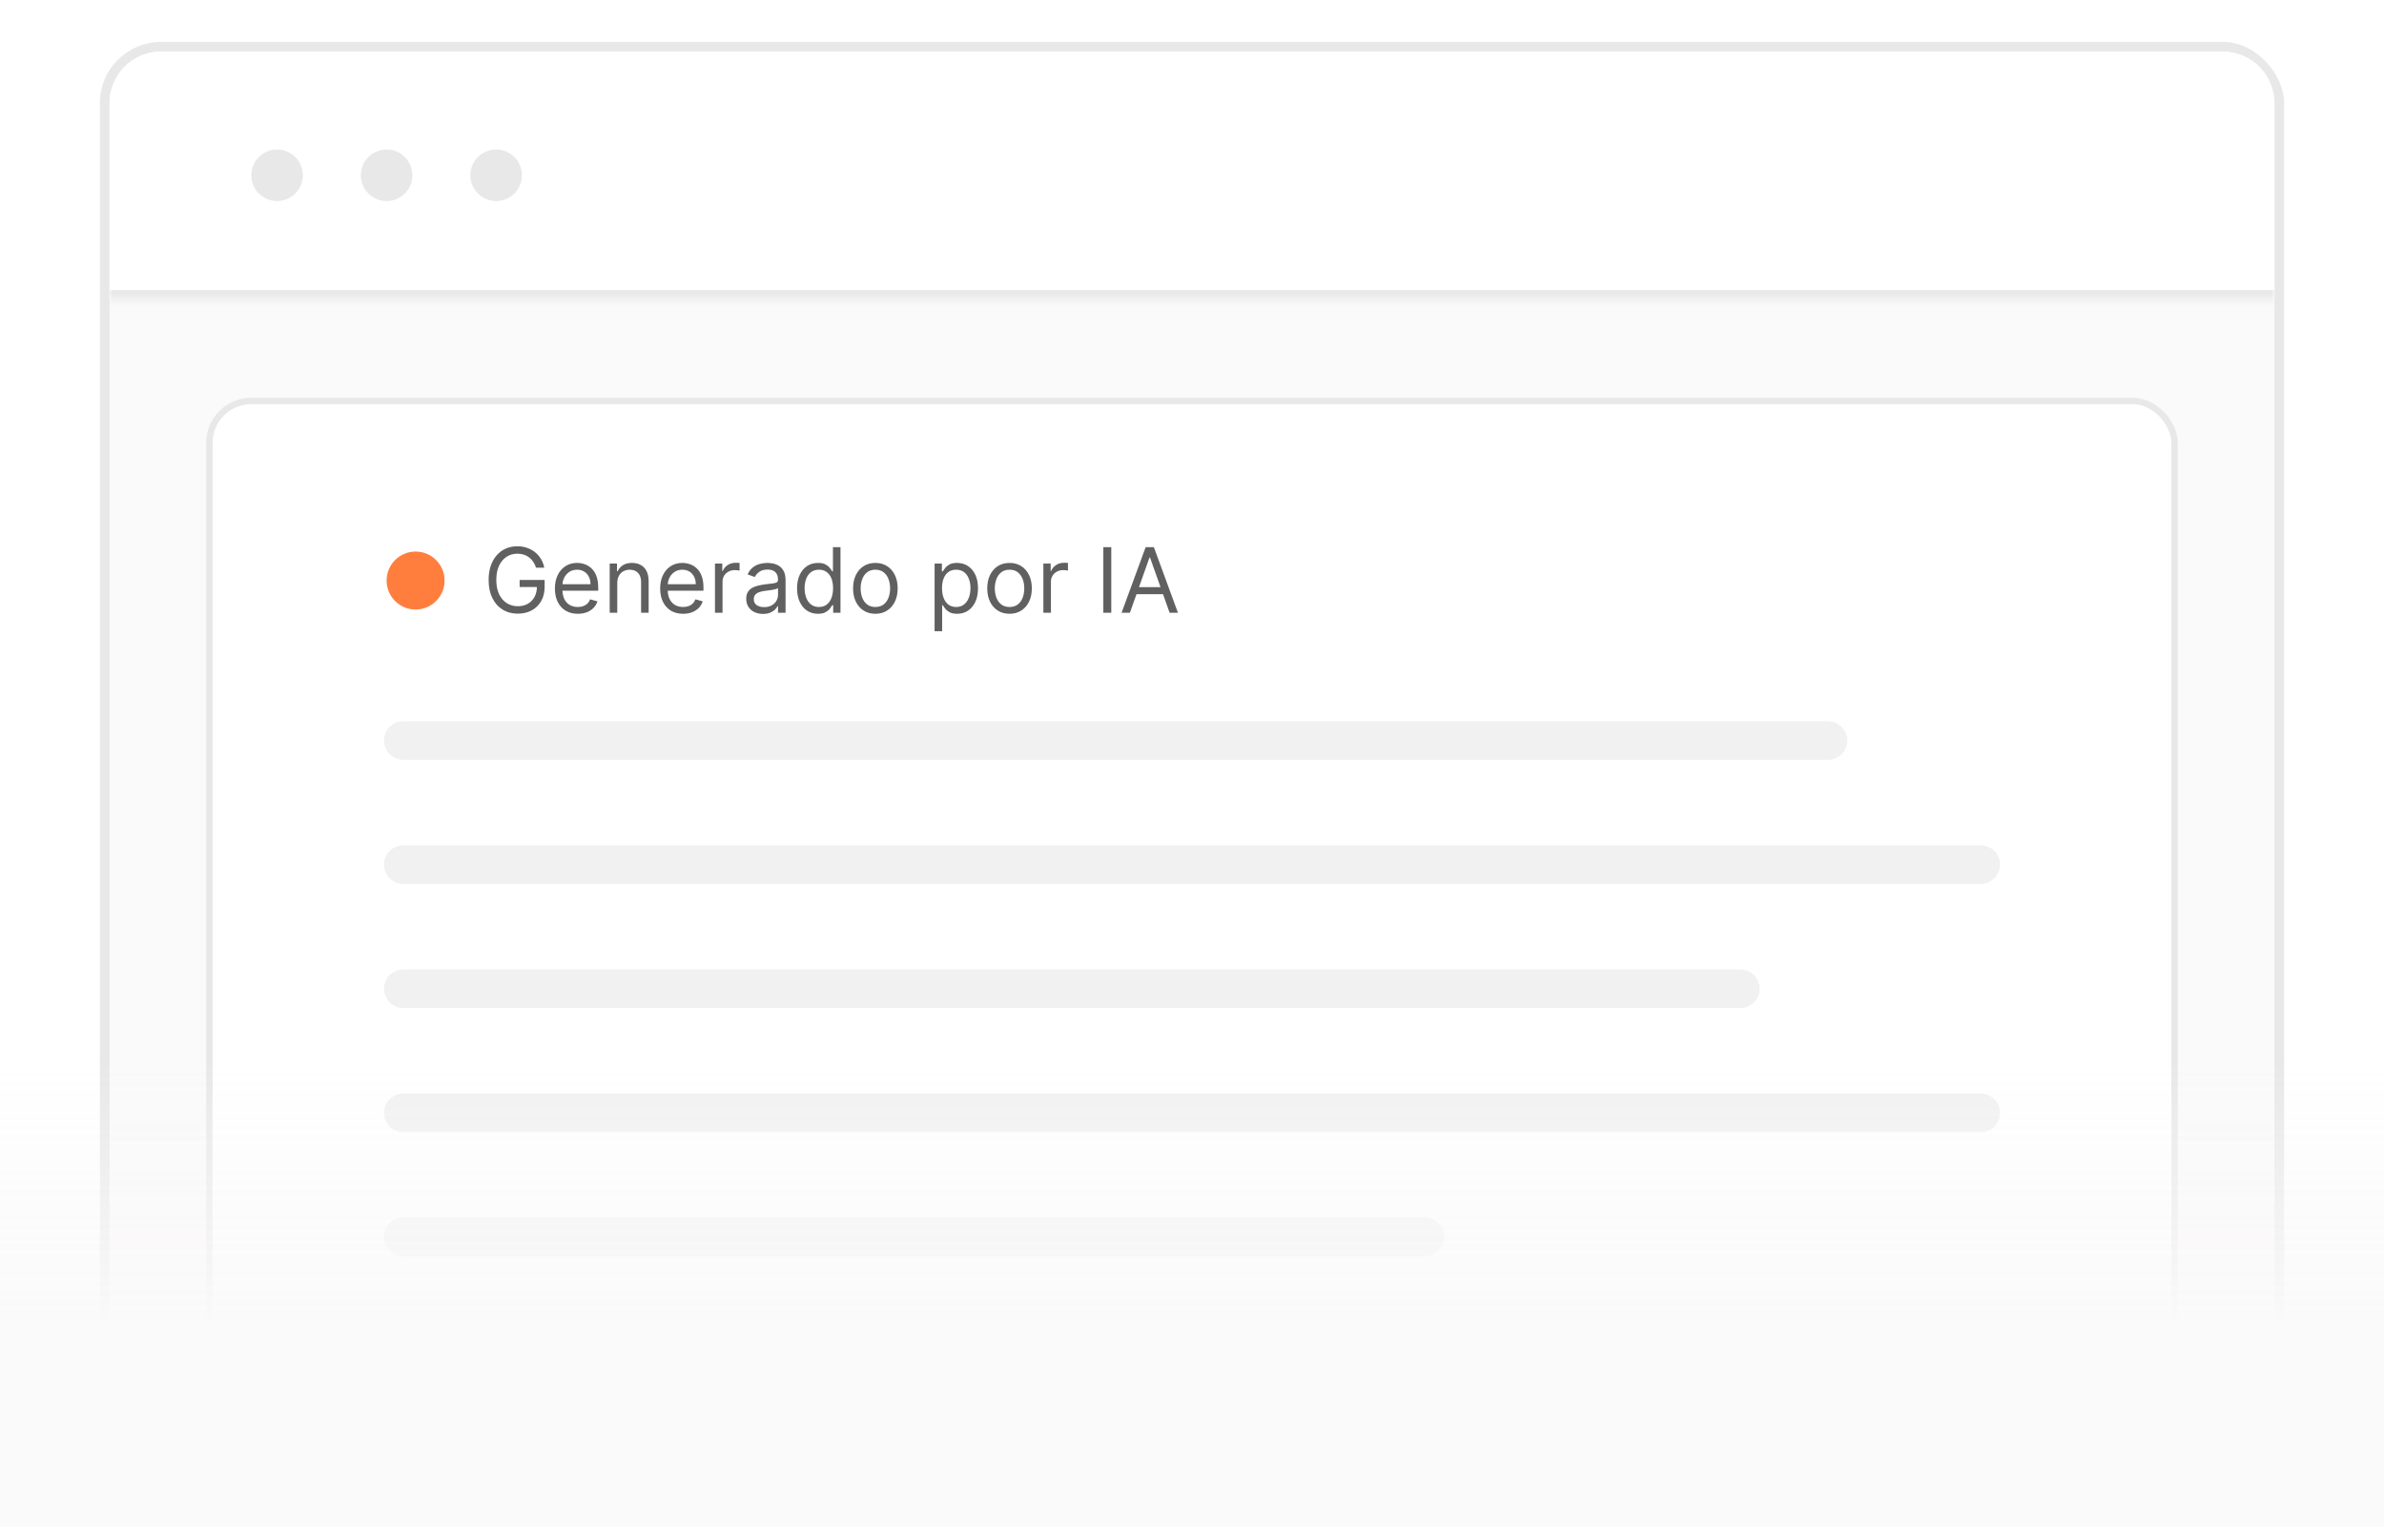<svg width="370" height="239" viewBox="0 0 370 239" fill="none" xmlns="http://www.w3.org/2000/svg">
<g filter="url(#filter0_d_885_703)">
<rect x="16.25" y="3.25" width="337.5" height="224.5" rx="8.75" fill="#FBFAFA" stroke="#E8E8E8" stroke-width="1.5"/>
<rect x="32.5" y="58.236" width="305" height="156" rx="6.5" fill="white" stroke="#E8E8E8"/>
<circle cx="64.5" cy="86.105" r="4.5" fill="#FF7E3E"/>
<path d="M83.193 84.105C83.084 83.77 82.94 83.47 82.761 83.205C82.585 82.936 82.374 82.707 82.129 82.519C81.887 82.33 81.612 82.186 81.304 82.086C80.996 81.987 80.658 81.937 80.29 81.937C79.687 81.937 79.138 82.093 78.644 82.404C78.15 82.716 77.758 83.175 77.466 83.781C77.174 84.388 77.028 85.132 77.028 86.014C77.028 86.895 77.176 87.639 77.471 88.246C77.766 88.852 78.165 89.311 78.669 89.623C79.173 89.935 79.74 90.09 80.369 90.09C80.953 90.09 81.466 89.966 81.91 89.718C82.358 89.466 82.706 89.111 82.954 88.653C83.206 88.193 83.332 87.651 83.332 87.028L83.71 87.107H80.648V86.014H84.526V87.107C84.526 87.946 84.347 88.675 83.989 89.295C83.634 89.915 83.144 90.395 82.517 90.737C81.894 91.075 81.178 91.244 80.369 91.244C79.468 91.244 78.676 91.032 77.993 90.607C77.313 90.183 76.783 89.58 76.402 88.798C76.024 88.016 75.835 87.088 75.835 86.014C75.835 85.208 75.943 84.484 76.158 83.841C76.377 83.195 76.685 82.644 77.083 82.191C77.481 81.736 77.951 81.388 78.495 81.146C79.039 80.904 79.637 80.784 80.29 80.784C80.827 80.784 81.327 80.865 81.791 81.027C82.258 81.186 82.674 81.413 83.039 81.708C83.407 82 83.713 82.35 83.959 82.757C84.204 83.162 84.373 83.611 84.466 84.105H83.193ZM89.68 91.264C88.944 91.264 88.309 91.101 87.776 90.776C87.245 90.448 86.836 89.991 86.548 89.404C86.263 88.814 86.12 88.128 86.12 87.346C86.12 86.564 86.263 85.874 86.548 85.278C86.836 84.678 87.237 84.211 87.751 83.876C88.268 83.538 88.871 83.369 89.561 83.369C89.958 83.369 90.351 83.435 90.739 83.568C91.127 83.7 91.48 83.916 91.798 84.214C92.116 84.509 92.37 84.9 92.558 85.387C92.747 85.874 92.842 86.474 92.842 87.187V87.684H86.955V86.67H91.649C91.649 86.239 91.562 85.855 91.39 85.516C91.221 85.178 90.979 84.912 90.664 84.716C90.353 84.52 89.985 84.423 89.561 84.423C89.093 84.423 88.689 84.539 88.347 84.771C88.009 84.999 87.749 85.298 87.567 85.666C87.385 86.034 87.293 86.428 87.293 86.849V87.525C87.293 88.102 87.393 88.591 87.592 88.992C87.794 89.389 88.074 89.693 88.432 89.901C88.79 90.107 89.206 90.21 89.68 90.21C89.988 90.21 90.266 90.167 90.515 90.08C90.767 89.991 90.984 89.858 91.166 89.683C91.349 89.504 91.49 89.282 91.589 89.016L92.722 89.335C92.603 89.719 92.403 90.057 92.121 90.349C91.839 90.637 91.491 90.863 91.077 91.025C90.663 91.184 90.197 91.264 89.68 91.264ZM95.8 86.511V91.105H94.627V83.468H95.76V84.661H95.86C96.038 84.274 96.31 83.962 96.675 83.727C97.04 83.488 97.51 83.369 98.087 83.369C98.604 83.369 99.056 83.475 99.444 83.687C99.832 83.896 100.133 84.214 100.349 84.641C100.564 85.066 100.672 85.603 100.672 86.252V91.105H99.499V86.332C99.499 85.732 99.343 85.265 99.031 84.93C98.72 84.592 98.292 84.423 97.749 84.423C97.374 84.423 97.04 84.504 96.745 84.666C96.453 84.829 96.222 85.066 96.053 85.377C95.884 85.689 95.8 86.067 95.8 86.511ZM106.018 91.264C105.282 91.264 104.647 91.101 104.114 90.776C103.583 90.448 103.174 89.991 102.886 89.404C102.601 88.814 102.458 88.128 102.458 87.346C102.458 86.564 102.601 85.874 102.886 85.278C103.174 84.678 103.575 84.211 104.089 83.876C104.606 83.538 105.209 83.369 105.898 83.369C106.296 83.369 106.689 83.435 107.077 83.568C107.464 83.7 107.817 83.916 108.136 84.214C108.454 84.509 108.707 84.9 108.896 85.387C109.085 85.874 109.18 86.474 109.18 87.187V87.684H103.293V86.67H107.987C107.987 86.239 107.9 85.855 107.728 85.516C107.559 85.178 107.317 84.912 107.002 84.716C106.691 84.52 106.323 84.423 105.898 84.423C105.431 84.423 105.027 84.539 104.685 84.771C104.347 84.999 104.087 85.298 103.905 85.666C103.723 86.034 103.631 86.428 103.631 86.849V87.525C103.631 88.102 103.731 88.591 103.93 88.992C104.132 89.389 104.412 89.693 104.77 89.901C105.128 90.107 105.544 90.21 106.018 90.21C106.326 90.21 106.604 90.167 106.853 90.08C107.105 89.991 107.322 89.858 107.504 89.683C107.687 89.504 107.827 89.282 107.927 89.016L109.06 89.335C108.941 89.719 108.741 90.057 108.459 90.349C108.177 90.637 107.829 90.863 107.415 91.025C107 91.184 106.535 91.264 106.018 91.264ZM110.964 91.105V83.468H112.098V84.622H112.178C112.317 84.244 112.569 83.937 112.933 83.702C113.298 83.466 113.709 83.349 114.166 83.349C114.252 83.349 114.36 83.35 114.489 83.354C114.619 83.357 114.716 83.362 114.783 83.369V84.562C114.743 84.552 114.652 84.537 114.509 84.517C114.37 84.494 114.223 84.482 114.067 84.482C113.696 84.482 113.364 84.56 113.072 84.716C112.784 84.868 112.555 85.081 112.386 85.352C112.221 85.621 112.138 85.927 112.138 86.272V91.105H110.964ZM118.421 91.284C117.937 91.284 117.498 91.192 117.103 91.01C116.709 90.825 116.396 90.558 116.164 90.21C115.932 89.858 115.816 89.434 115.816 88.937C115.816 88.499 115.902 88.145 116.074 87.873C116.246 87.598 116.477 87.382 116.765 87.227C117.053 87.071 117.372 86.955 117.72 86.879C118.071 86.799 118.424 86.736 118.779 86.69C119.243 86.63 119.619 86.585 119.907 86.555C120.199 86.522 120.411 86.468 120.544 86.391C120.679 86.315 120.747 86.183 120.747 85.994V85.954C120.747 85.463 120.613 85.082 120.345 84.811C120.079 84.539 119.677 84.403 119.137 84.403C118.576 84.403 118.137 84.525 117.819 84.771C117.501 85.016 117.277 85.278 117.148 85.556L116.034 85.159C116.233 84.695 116.498 84.333 116.83 84.075C117.164 83.813 117.529 83.631 117.923 83.528C118.321 83.422 118.712 83.369 119.097 83.369C119.342 83.369 119.624 83.399 119.942 83.458C120.263 83.515 120.573 83.632 120.872 83.811C121.173 83.99 121.423 84.26 121.622 84.622C121.821 84.983 121.921 85.467 121.921 86.073V91.105H120.747V90.07H120.688C120.608 90.236 120.476 90.413 120.29 90.602C120.104 90.791 119.857 90.952 119.549 91.085C119.241 91.217 118.865 91.284 118.421 91.284ZM118.6 90.23C119.064 90.23 119.455 90.138 119.773 89.956C120.094 89.774 120.336 89.538 120.499 89.25C120.664 88.962 120.747 88.659 120.747 88.34V87.266C120.698 87.326 120.588 87.381 120.419 87.43C120.253 87.477 120.061 87.518 119.843 87.555C119.627 87.588 119.417 87.618 119.211 87.644C119.009 87.668 118.845 87.687 118.719 87.704C118.414 87.744 118.129 87.808 117.864 87.898C117.602 87.984 117.39 88.115 117.227 88.291C117.068 88.463 116.989 88.698 116.989 88.997C116.989 89.404 117.14 89.713 117.441 89.921C117.746 90.127 118.132 90.23 118.6 90.23ZM126.946 91.264C126.309 91.264 125.748 91.103 125.26 90.781C124.773 90.457 124.392 89.999 124.117 89.409C123.842 88.816 123.704 88.115 123.704 87.306C123.704 86.504 123.842 85.808 124.117 85.218C124.392 84.628 124.775 84.172 125.265 83.851C125.756 83.529 126.323 83.369 126.966 83.369C127.463 83.369 127.855 83.452 128.144 83.617C128.435 83.78 128.658 83.965 128.81 84.174C128.966 84.38 129.087 84.549 129.173 84.681H129.272V80.923H130.446V91.105H129.312V89.931H129.173C129.087 90.07 128.964 90.246 128.805 90.458C128.646 90.667 128.419 90.854 128.124 91.02C127.829 91.182 127.436 91.264 126.946 91.264ZM127.105 90.21C127.575 90.21 127.973 90.087 128.298 89.842C128.623 89.593 128.87 89.25 129.039 88.813C129.208 88.372 129.292 87.863 129.292 87.286C129.292 86.716 129.209 86.218 129.044 85.79C128.878 85.359 128.633 85.024 128.308 84.786C127.983 84.544 127.582 84.423 127.105 84.423C126.608 84.423 126.193 84.55 125.862 84.805C125.534 85.057 125.287 85.4 125.121 85.835C124.959 86.266 124.877 86.749 124.877 87.286C124.877 87.83 124.96 88.324 125.126 88.768C125.295 89.209 125.544 89.56 125.872 89.822C126.203 90.08 126.614 90.21 127.105 90.21ZM135.86 91.264C135.17 91.264 134.565 91.1 134.045 90.771C133.528 90.443 133.124 89.984 132.832 89.394C132.544 88.804 132.4 88.115 132.4 87.326C132.4 86.531 132.544 85.836 132.832 85.243C133.124 84.65 133.528 84.189 134.045 83.861C134.565 83.533 135.17 83.369 135.86 83.369C136.549 83.369 137.152 83.533 137.669 83.861C138.19 84.189 138.594 84.65 138.882 85.243C139.174 85.836 139.32 86.531 139.32 87.326C139.32 88.115 139.174 88.804 138.882 89.394C138.594 89.984 138.19 90.443 137.669 90.771C137.152 91.1 136.549 91.264 135.86 91.264ZM135.86 90.21C136.383 90.21 136.814 90.075 137.152 89.807C137.49 89.538 137.741 89.186 137.903 88.748C138.065 88.311 138.147 87.837 138.147 87.326C138.147 86.816 138.065 86.34 137.903 85.899C137.741 85.459 137.49 85.102 137.152 84.83C136.814 84.559 136.383 84.423 135.86 84.423C135.336 84.423 134.905 84.559 134.567 84.83C134.229 85.102 133.979 85.459 133.816 85.899C133.654 86.34 133.573 86.816 133.573 87.326C133.573 87.837 133.654 88.311 133.816 88.748C133.979 89.186 134.229 89.538 134.567 89.807C134.905 90.075 135.336 90.21 135.86 90.21ZM145.048 93.968V83.468H146.182V84.681H146.321C146.407 84.549 146.527 84.38 146.679 84.174C146.835 83.965 147.057 83.78 147.345 83.617C147.637 83.452 148.031 83.369 148.529 83.369C149.172 83.369 149.738 83.529 150.229 83.851C150.719 84.172 151.102 84.628 151.377 85.218C151.652 85.808 151.79 86.504 151.79 87.306C151.79 88.115 151.652 88.816 151.377 89.409C151.102 89.999 150.721 90.457 150.234 90.781C149.747 91.103 149.185 91.264 148.548 91.264C148.058 91.264 147.665 91.182 147.37 91.02C147.075 90.854 146.848 90.667 146.689 90.458C146.53 90.246 146.407 90.07 146.321 89.931H146.222V93.968H145.048ZM146.202 87.286C146.202 87.863 146.286 88.372 146.455 88.813C146.624 89.25 146.871 89.593 147.196 89.842C147.521 90.087 147.919 90.21 148.389 90.21C148.88 90.21 149.289 90.08 149.617 89.822C149.949 89.56 150.197 89.209 150.363 88.768C150.532 88.324 150.617 87.83 150.617 87.286C150.617 86.749 150.534 86.266 150.368 85.835C150.206 85.4 149.959 85.057 149.627 84.805C149.299 84.55 148.887 84.423 148.389 84.423C147.912 84.423 147.511 84.544 147.186 84.786C146.861 85.024 146.616 85.359 146.45 85.79C146.285 86.218 146.202 86.716 146.202 87.286ZM156.682 91.264C155.993 91.264 155.388 91.1 154.867 90.771C154.35 90.443 153.946 89.984 153.654 89.394C153.366 88.804 153.222 88.115 153.222 87.326C153.222 86.531 153.366 85.836 153.654 85.243C153.946 84.65 154.35 84.189 154.867 83.861C155.388 83.533 155.993 83.369 156.682 83.369C157.371 83.369 157.975 83.533 158.492 83.861C159.012 84.189 159.416 84.65 159.705 85.243C159.996 85.836 160.142 86.531 160.142 87.326C160.142 88.115 159.996 88.804 159.705 89.394C159.416 89.984 159.012 90.443 158.492 90.771C157.975 91.1 157.371 91.264 156.682 91.264ZM156.682 90.21C157.206 90.21 157.637 90.075 157.975 89.807C158.313 89.538 158.563 89.186 158.725 88.748C158.888 88.311 158.969 87.837 158.969 87.326C158.969 86.816 158.888 86.34 158.725 85.899C158.563 85.459 158.313 85.102 157.975 84.83C157.637 84.559 157.206 84.423 156.682 84.423C156.158 84.423 155.727 84.559 155.389 84.83C155.051 85.102 154.801 85.459 154.639 85.899C154.476 86.34 154.395 86.816 154.395 87.326C154.395 87.837 154.476 88.311 154.639 88.748C154.801 89.186 155.051 89.538 155.389 89.807C155.727 90.075 156.158 90.21 156.682 90.21ZM161.933 91.105V83.468H163.067V84.622H163.146C163.286 84.244 163.537 83.937 163.902 83.702C164.267 83.466 164.678 83.349 165.135 83.349C165.221 83.349 165.329 83.35 165.458 83.354C165.587 83.357 165.685 83.362 165.751 83.369V84.562C165.712 84.552 165.621 84.537 165.478 84.517C165.339 84.494 165.191 84.482 165.036 84.482C164.664 84.482 164.333 84.56 164.041 84.716C163.753 84.868 163.524 85.081 163.355 85.352C163.189 85.621 163.107 85.927 163.107 86.272V91.105H161.933ZM172.472 80.923V91.105H171.239V80.923H172.472ZM175.362 91.105H174.069L177.808 80.923H179.08L182.819 91.105H181.526L178.484 82.534H178.404L175.362 91.105ZM175.839 87.127H181.049V88.221H175.839V87.127Z" fill="#606060"/>
<mask id="path-5-inside-1_885_703" fill="white">
<path d="M17 12C17 7.582 20.582 4 25 4H345C349.418 4 353 7.582 353 12V42.518H17V12Z"/>
</mask>
<path d="M17 12C17 7.582 20.582 4 25 4H345C349.418 4 353 7.582 353 12V42.518H17V12Z" fill="white"/>
<path d="M17 4H353H17ZM353 44.018H17V41.018H353V44.018ZM17 42.518V4V42.518ZM353 4V42.518V4Z" fill="#E8E8E8" mask="url(#path-5-inside-1_885_703)"/>
<path d="M62.596 110.939H283.696" stroke="#F1F1F1" stroke-width="6" stroke-linecap="round"/>
<path d="M62.596 130.198H307.404" stroke="#F1F1F1" stroke-width="6" stroke-linecap="round"/>
<path d="M62.596 149.457H270.1" stroke="#F1F1F1" stroke-width="6" stroke-linecap="round"/>
<path d="M62.596 168.716H307.404" stroke="#F1F1F1" stroke-width="6" stroke-linecap="round"/>
<path d="M62.596 187.975H221.138" stroke="#F1F1F1" stroke-width="6" stroke-linecap="round"/>
<ellipse cx="43" cy="23.204" rx="4" ry="4" fill="#E8E8E8"/>
<ellipse cx="60" cy="23.204" rx="4" ry="4" fill="#E8E8E8"/>
<ellipse cx="77" cy="23.204" rx="4" ry="4" fill="#E8E8E8"/>
</g>
<rect y="164.681" width="370" height="72.319" fill="url(#paint0_linear_885_703)"/>
<defs>
<filter id="filter0_d_885_703" x="9.5" y="0.5" width="351" height="238" filterUnits="userSpaceOnUse" color-interpolation-filters="sRGB">
<feFlood flood-opacity="0" result="BackgroundImageFix"/>
<feColorMatrix in="SourceAlpha" type="matrix" values="0 0 0 0 0 0 0 0 0 0 0 0 0 0 0 0 0 0 127 0" result="hardAlpha"/>
<feOffset dy="4"/>
<feGaussianBlur stdDeviation="3"/>
<feComposite in2="hardAlpha" operator="out"/>
<feColorMatrix type="matrix" values="0 0 0 0 0 0 0 0 0 0 0 0 0 0 0 0 0 0 0.05 0"/>
<feBlend mode="normal" in2="BackgroundImageFix" result="effect1_dropShadow_885_703"/>
<feBlend mode="normal" in="SourceGraphic" in2="effect1_dropShadow_885_703" result="shape"/>
</filter>
<linearGradient id="paint0_linear_885_703" x1="185" y1="164.681" x2="185" y2="205.998" gradientUnits="userSpaceOnUse">
<stop stop-color="#F9F9F9" stop-opacity="0"/>
<stop offset="1" stop-color="#FBFAFA"/>
</linearGradient>
</defs>
</svg>
